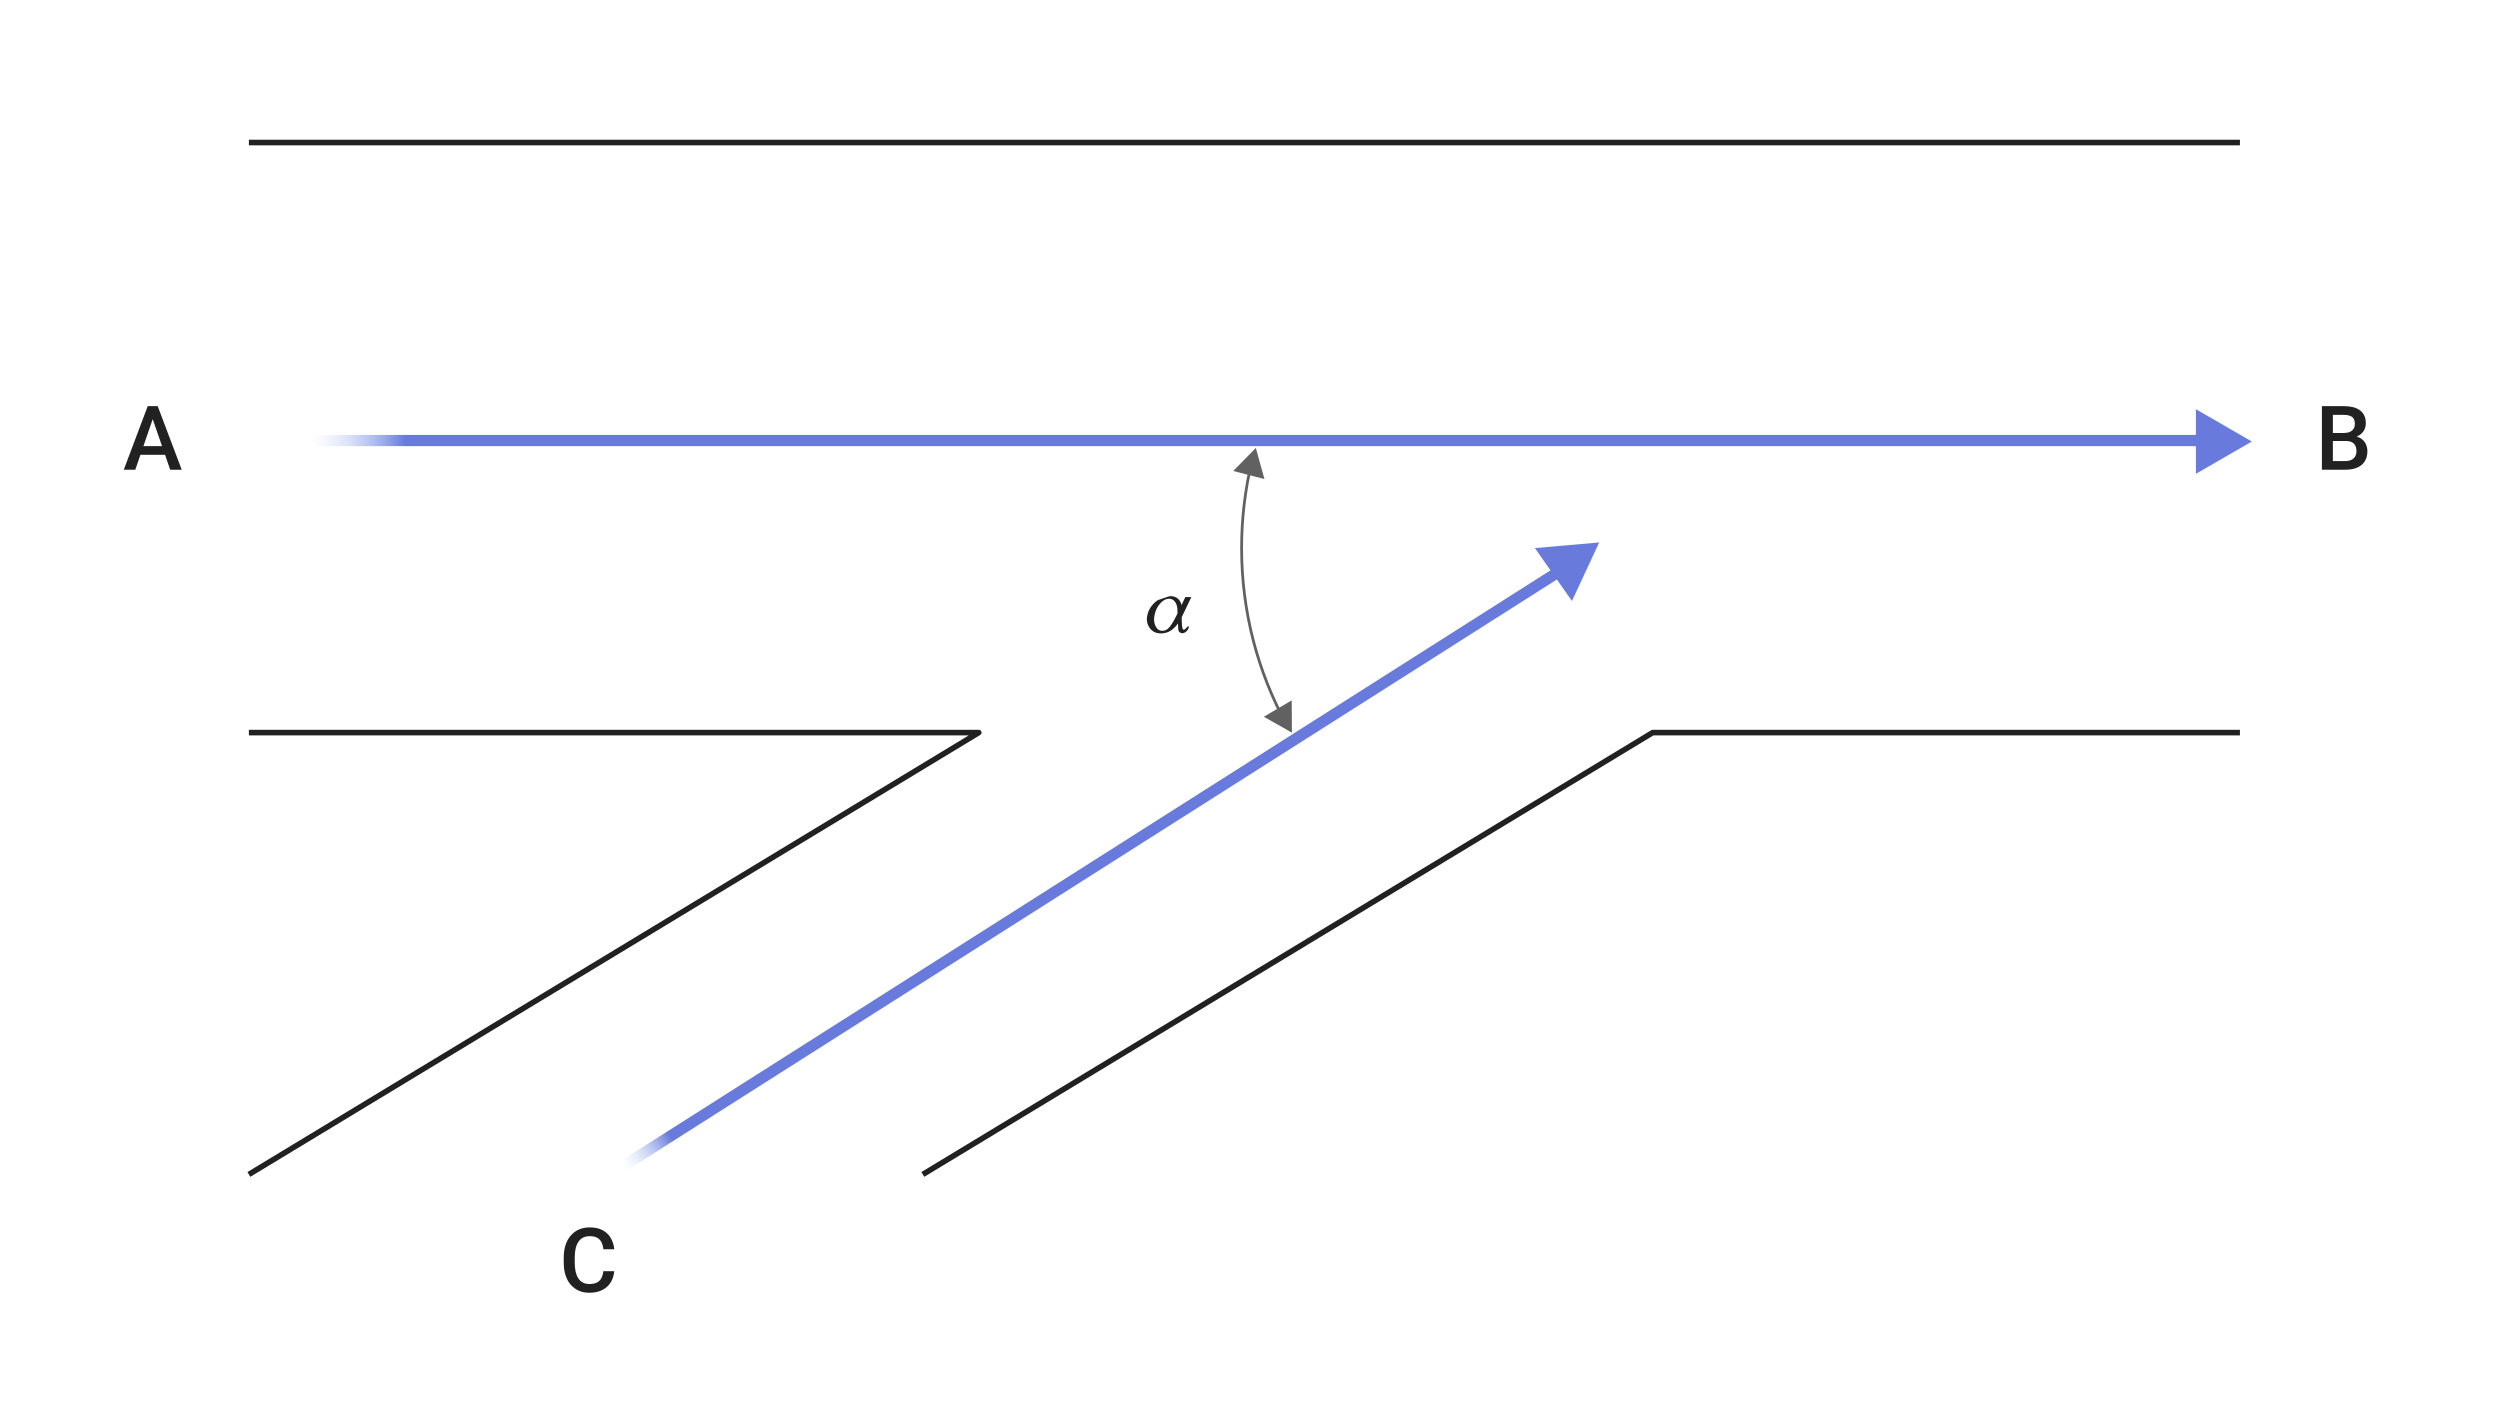 <svg width="447" height="253" viewBox="0 0 447 253" fill="none" xmlns="http://www.w3.org/2000/svg">
<path d="M27.586 74.129L24.188 83.988H22.133L26.414 72.613H27.727L27.586 74.129ZM30.43 83.988L27.023 74.129L26.875 72.613H28.195L32.492 83.988H30.43ZM30.266 79.769V81.324H24.078V79.769H30.266Z" fill="#212121"/>
<path d="M419.422 78.848H416.523L416.508 77.418H419.039C419.466 77.418 419.828 77.356 420.125 77.231C420.427 77.1 420.656 76.915 420.812 76.676C420.969 76.431 421.047 76.137 421.047 75.793C421.047 75.413 420.974 75.103 420.828 74.863C420.682 74.624 420.458 74.449 420.156 74.34C419.859 74.231 419.479 74.176 419.016 74.176H417.117V83.988H415.156V72.613H419.016C419.641 72.613 420.198 72.673 420.688 72.793C421.182 72.913 421.602 73.1 421.945 73.356C422.294 73.606 422.557 73.923 422.734 74.309C422.917 74.694 423.008 75.152 423.008 75.684C423.008 76.152 422.896 76.582 422.672 76.973C422.448 77.358 422.117 77.673 421.68 77.918C421.242 78.163 420.698 78.309 420.047 78.356L419.422 78.848ZM419.336 83.988H415.906L416.789 82.434H419.336C419.779 82.434 420.148 82.361 420.445 82.215C420.742 82.064 420.964 81.858 421.109 81.598C421.26 81.332 421.336 81.022 421.336 80.668C421.336 80.298 421.271 79.978 421.141 79.707C421.01 79.431 420.805 79.22 420.523 79.074C420.242 78.923 419.875 78.848 419.422 78.848H417.219L417.234 77.418H420.102L420.547 77.957C421.172 77.978 421.685 78.116 422.086 78.371C422.492 78.626 422.794 78.957 422.992 79.363C423.19 79.769 423.289 80.207 423.289 80.676C423.289 81.4 423.13 82.007 422.812 82.496C422.5 82.986 422.049 83.358 421.461 83.613C420.872 83.863 420.164 83.988 419.336 83.988Z" fill="#212121"/>
<path d="M107.875 227.285H109.828C109.766 228.03 109.557 228.694 109.203 229.277C108.849 229.855 108.352 230.311 107.711 230.645C107.07 230.978 106.292 231.145 105.375 231.145C104.672 231.145 104.039 231.02 103.477 230.77C102.914 230.514 102.432 230.155 102.031 229.691C101.63 229.223 101.323 228.658 101.109 227.996C100.901 227.335 100.797 226.595 100.797 225.777V224.832C100.797 224.014 100.904 223.275 101.117 222.613C101.336 221.952 101.648 221.387 102.055 220.918C102.461 220.444 102.948 220.082 103.516 219.832C104.089 219.582 104.732 219.457 105.445 219.457C106.352 219.457 107.117 219.624 107.742 219.957C108.367 220.29 108.852 220.751 109.195 221.34C109.544 221.928 109.758 222.603 109.836 223.363H107.883C107.831 222.874 107.716 222.454 107.539 222.105C107.367 221.757 107.112 221.491 106.773 221.309C106.435 221.121 105.992 221.027 105.445 221.027C104.997 221.027 104.607 221.111 104.273 221.277C103.94 221.444 103.661 221.689 103.438 222.012C103.214 222.335 103.044 222.733 102.93 223.207C102.82 223.676 102.766 224.212 102.766 224.816V225.777C102.766 226.35 102.815 226.871 102.914 227.34C103.018 227.803 103.174 228.202 103.383 228.535C103.596 228.868 103.867 229.126 104.195 229.309C104.523 229.491 104.917 229.582 105.375 229.582C105.932 229.582 106.383 229.493 106.727 229.316C107.076 229.139 107.339 228.882 107.516 228.543C107.698 228.199 107.818 227.78 107.875 227.285Z" fill="#212121"/>
<path d="M231 131L230.952 125.227L225.976 128.155L231 131Z" fill="#616161"/>
<path d="M224.542 80.094L220.497 84.213L226.087 85.657L224.542 80.094Z" fill="#616161"/>
<path d="M209.353 106.59C209.899 106.617 210.328 106.777 210.638 107.068C210.948 107.355 211.153 107.729 211.253 108.189C211.385 107.916 211.506 107.665 211.615 107.438C211.725 107.205 211.832 106.979 211.937 106.761H213.01C212.818 107.166 212.627 107.567 212.436 107.964C212.249 108.36 211.921 109.044 211.451 110.015C211.383 110.17 211.328 110.284 211.287 110.356C211.296 110.657 211.303 110.933 211.308 111.184C211.312 111.434 211.324 111.648 211.342 111.826C211.392 112.346 211.497 112.605 211.656 112.605H211.663C211.795 112.601 212.023 112.407 212.347 112.024L212.606 112.011C212.52 112.384 212.367 112.672 212.148 112.872C211.93 113.073 211.706 113.187 211.479 113.214C211.447 113.218 211.417 113.221 211.39 113.221C211.216 113.221 211.059 113.164 210.918 113.05C210.754 112.918 210.67 112.701 210.665 112.4C210.66 112.264 210.654 112.12 210.645 111.97C210.635 111.815 210.629 111.651 210.624 111.478C210.25 112.002 209.824 112.423 209.346 112.742C208.872 113.061 208.309 113.232 207.657 113.255H207.568C206.707 113.255 206.042 112.934 205.572 112.291C205.23 111.831 205.06 111.309 205.06 110.726C205.06 110.475 205.091 110.213 205.155 109.939L205.162 109.919C205.395 108.935 205.953 108.103 206.837 107.424C206.942 107.346 207.083 107.278 207.261 107.219C207.443 107.16 207.712 107.068 208.067 106.945C208.277 106.872 208.509 106.793 208.765 106.706C209.006 106.629 209.195 106.59 209.332 106.59H209.353ZM210.542 109.673C210.537 109.518 210.533 109.363 210.528 109.208C210.528 109.053 210.521 108.907 210.508 108.771C210.458 108.283 210.31 107.882 210.063 107.567C209.817 107.248 209.501 107.075 209.113 107.048H209.031C208.512 107.048 208.008 107.303 207.521 107.813C207.001 108.356 206.65 109.023 206.468 109.816L206.461 109.844C206.388 110.163 206.352 110.466 206.352 110.753C206.352 111.163 206.427 111.537 206.577 111.874C206.828 112.457 207.227 112.763 207.773 112.79H207.862C208.368 112.79 208.819 112.523 209.216 111.99C209.631 111.43 210.018 110.771 210.378 110.015C210.451 109.86 210.506 109.746 210.542 109.673Z" fill="#212121"/>
<path d="M44.5 25.488H400.5M44.5 130.988H175L44.5 209.988M400.5 130.988H295.5L165 209.988" stroke="#212121" stroke-linejoin="round"/>
<path d="M223.83 82.488C222.634 87.46 222 92.65 222 97.988C222 109.405 224.899 120.144 230 129.511" stroke="#616161" stroke-width="0.5"/>
<path d="M402.627 78.941L392.627 73.168V84.715L402.627 78.941Z" fill="#687BDC"/>
<path d="M285.939 96.989L274.436 97.995L281.06 107.454L285.939 96.989Z" fill="#687BDC"/>
<path d="M46 78.769L398 78.77" stroke="url(#paint0_linear_1080_847)" stroke-width="2" stroke-linecap="round" stroke-linejoin="round"/>
<path d="M283 99.488L102 214.488" stroke="url(#paint1_linear_1080_847)" stroke-width="2" stroke-linecap="round" stroke-linejoin="round"/>
<defs>
<linearGradient id="paint0_linear_1080_847" x1="398" y1="79.269" x2="46" y2="78.988" gradientUnits="userSpaceOnUse">
<stop offset="0.925" stop-color="#687BDC"/>
<stop offset="0.973" stop-color="#CDDDFF" stop-opacity="0"/>
</linearGradient>
<linearGradient id="paint1_linear_1080_847" x1="108.653" y1="214.537" x2="283" y2="103.488" gradientUnits="userSpaceOnUse">
<stop offset="0.027" stop-color="#CDDDFF" stop-opacity="0"/>
<stop offset="0.075" stop-color="#687BDC"/>
</linearGradient>
</defs>
</svg>
